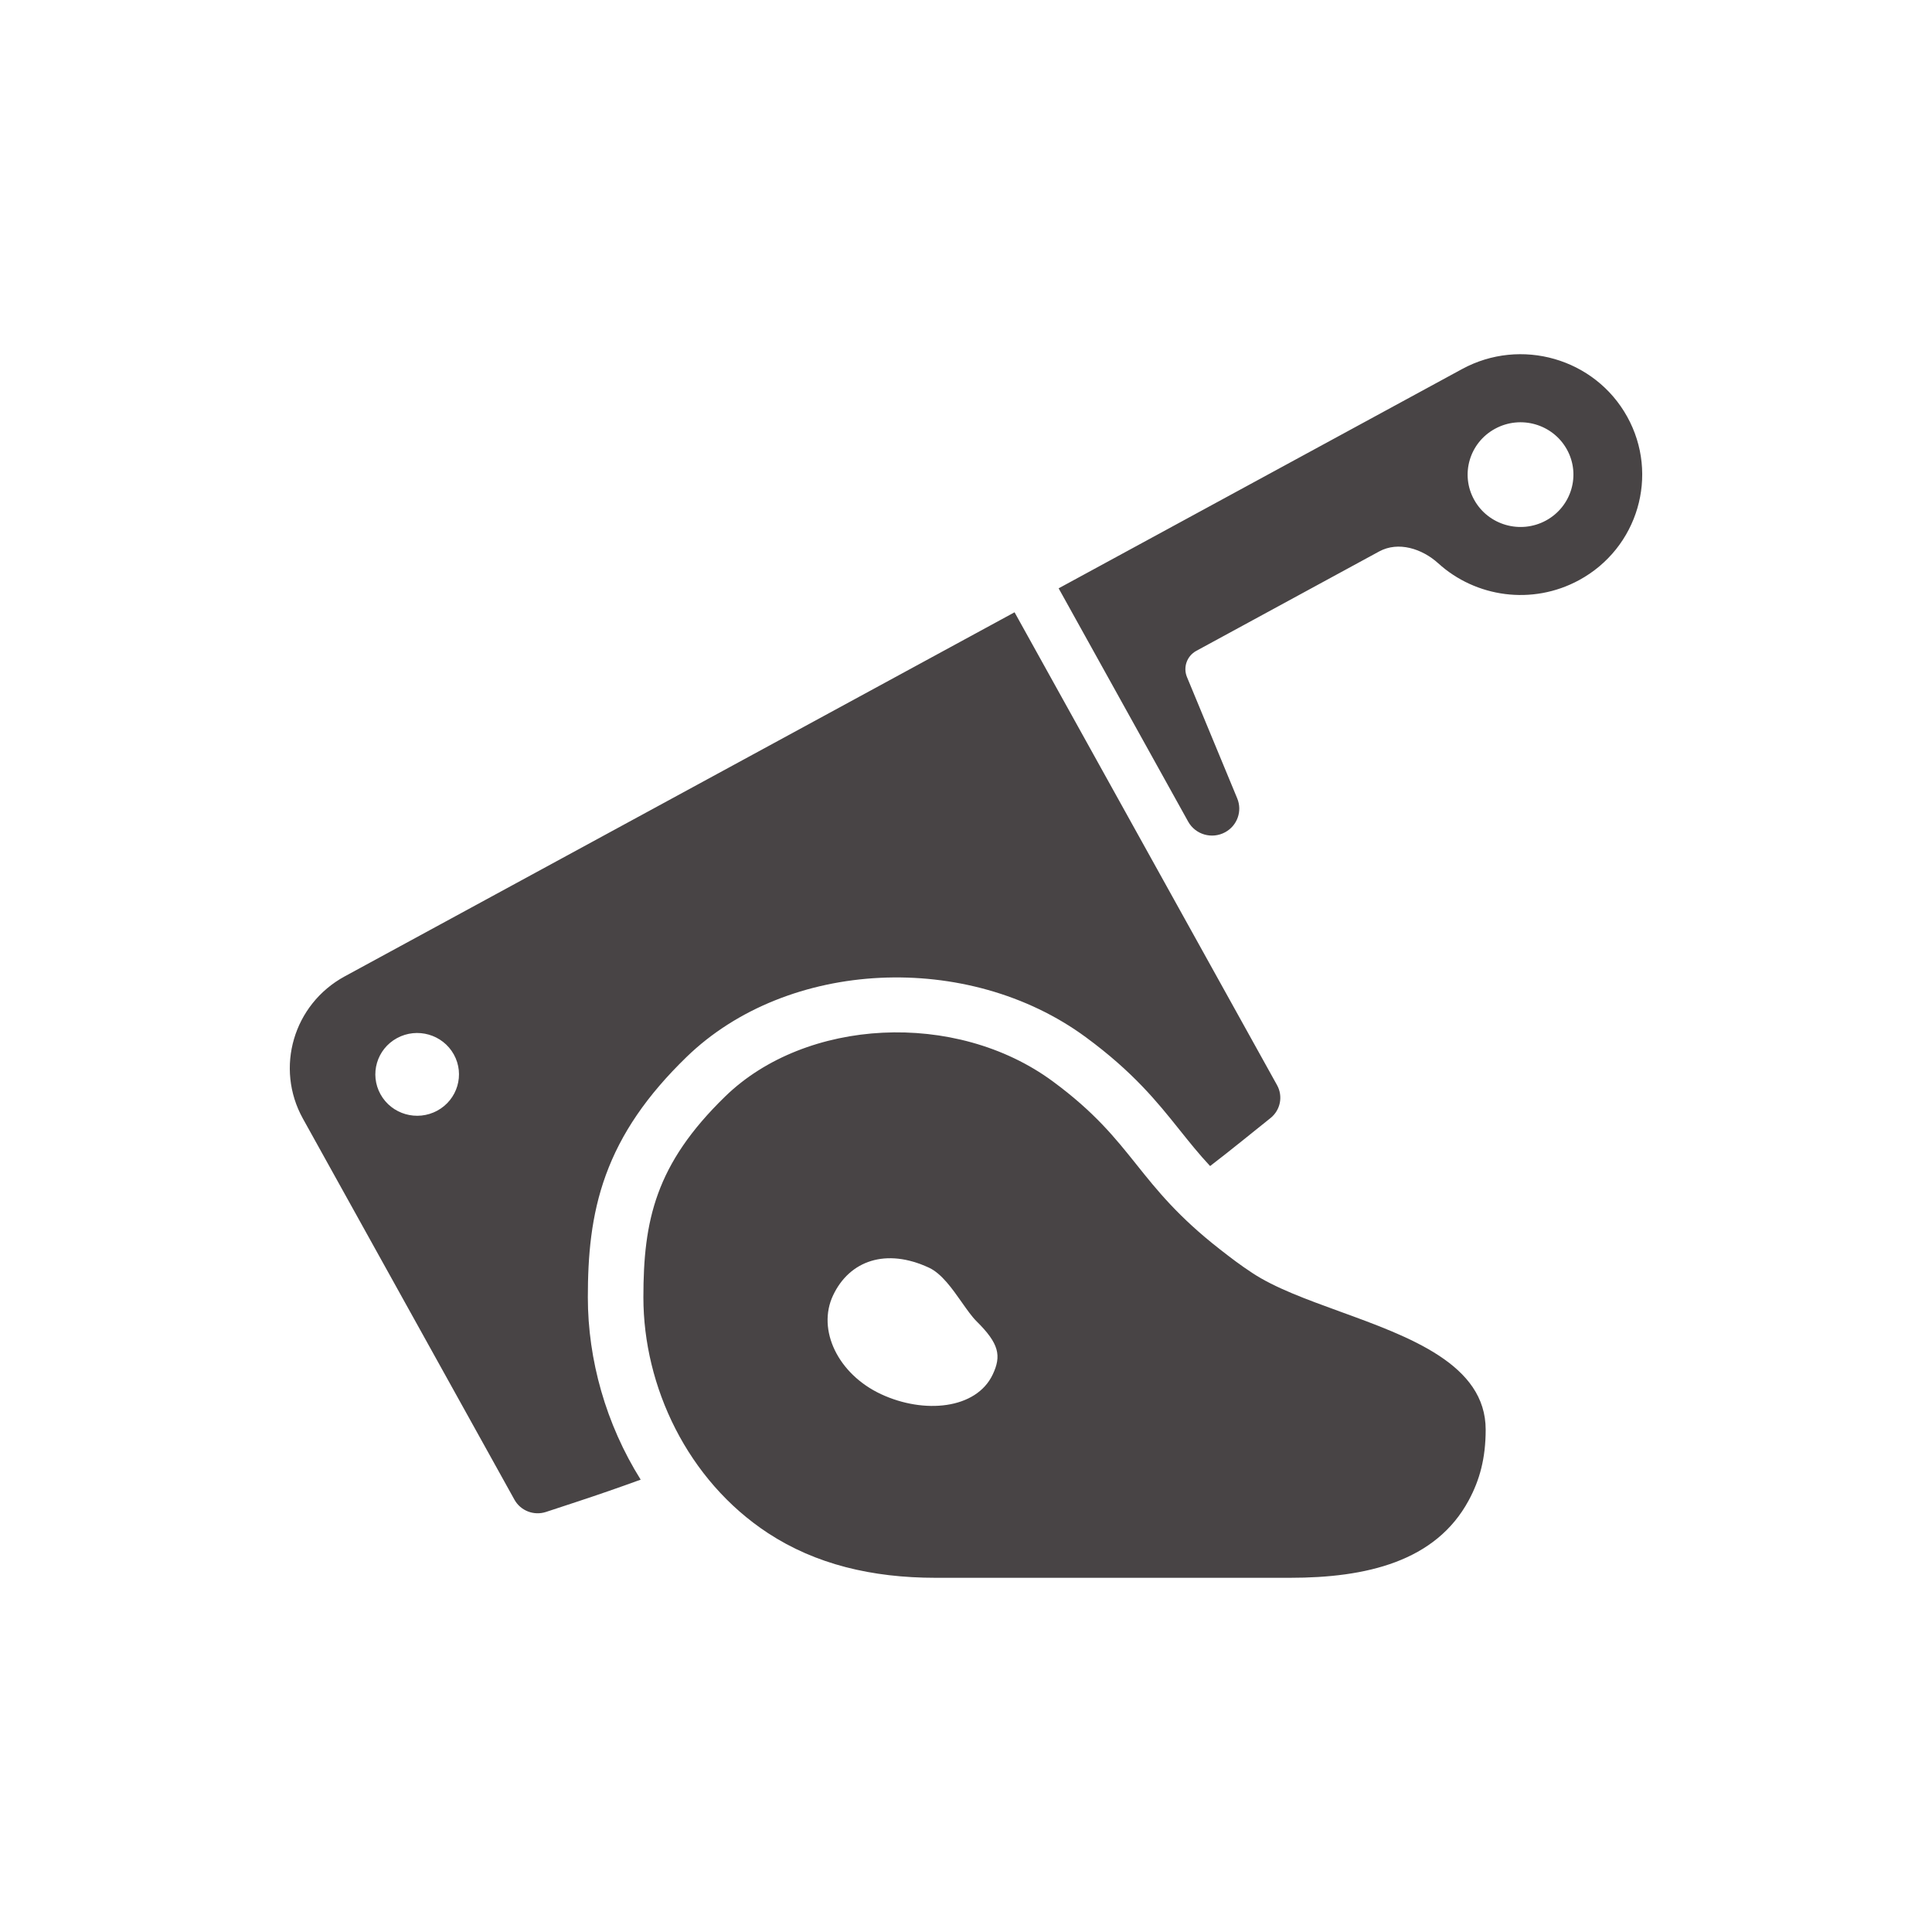 <?xml version="1.0" encoding="UTF-8"?> <svg xmlns="http://www.w3.org/2000/svg" width="60" height="60" viewBox="0 0 60 60" fill="none"><mask id="mask0_444_1241" style="mask-type:alpha" maskUnits="userSpaceOnUse" x="0" y="0" width="60" height="60"><rect width="60" height="60" fill="#D9D9D9"></rect></mask><g mask="url(#mask0_444_1241)"><path fill-rule="evenodd" clip-rule="evenodd" d="M9.406 34.738C8.533 33.164 9.114 31.188 10.704 30.323L31.508 19.015L39.66 33.7C39.851 34.044 39.766 34.475 39.457 34.722L38.568 35.436C38.241 35.699 37.913 35.958 37.581 36.213C37.232 35.839 36.944 35.478 36.64 35.099L36.616 35.069C35.939 34.221 35.188 33.29 33.722 32.212C30.066 29.521 24.46 29.779 21.319 32.828C20.089 34.022 19.287 35.197 18.816 36.488C18.352 37.76 18.256 39.023 18.256 40.292C18.256 42.223 18.815 44.225 19.897 45.952C19.232 46.194 18.564 46.426 17.891 46.647L16.956 46.955C16.58 47.078 16.168 46.919 15.977 46.575L9.406 34.738ZM14.094 32.747C14.439 33.369 14.209 34.151 13.581 34.492C12.952 34.834 12.162 34.607 11.817 33.984C11.472 33.362 11.701 32.581 12.33 32.239C12.959 31.898 13.748 32.125 14.094 32.747ZM32.877 18.271L36.899 25.515C37.124 25.921 37.638 26.069 38.048 25.846C38.425 25.641 38.587 25.189 38.423 24.794L36.863 21.028C36.736 20.722 36.861 20.371 37.154 20.212L42.831 17.126C43.427 16.802 44.166 17.04 44.667 17.495C45.828 18.549 47.583 18.808 49.041 18.016C50.87 17.022 51.538 14.749 50.533 12.939C49.529 11.13 47.232 10.468 45.403 11.463L32.877 18.271ZM48.661 13.957C49.098 14.744 48.807 15.732 48.012 16.165C47.217 16.597 46.218 16.309 45.782 15.522C45.345 14.736 45.635 13.747 46.431 13.315C47.226 12.883 48.224 13.17 48.661 13.957ZM19.981 40.292C19.981 43.057 21.347 45.97 23.852 47.613C25.325 48.578 27.074 49 29.056 49H40.062C42.424 49 44.586 48.501 45.614 46.592C45.951 45.967 46.139 45.292 46.139 44.4C46.139 42.376 43.794 41.523 41.605 40.728C40.583 40.356 39.594 39.997 38.896 39.536C38.504 39.278 38.247 39.08 37.891 38.803C36.59 37.788 35.932 36.964 35.292 36.163C34.633 35.339 33.994 34.539 32.693 33.581C29.672 31.358 25.022 31.624 22.527 34.046C20.351 36.159 19.981 37.906 19.981 40.292ZM30.828 42.69C30.316 43.766 28.695 43.919 27.362 43.297C26.028 42.676 25.362 41.3 25.874 40.224C26.386 39.147 27.518 38.749 28.852 39.37C29.242 39.552 29.573 40.022 29.868 40.442L29.868 40.442C30.031 40.674 30.184 40.892 30.33 41.036C31.028 41.727 31.107 42.104 30.828 42.69Z" fill="#484445"></path></g></svg> 
